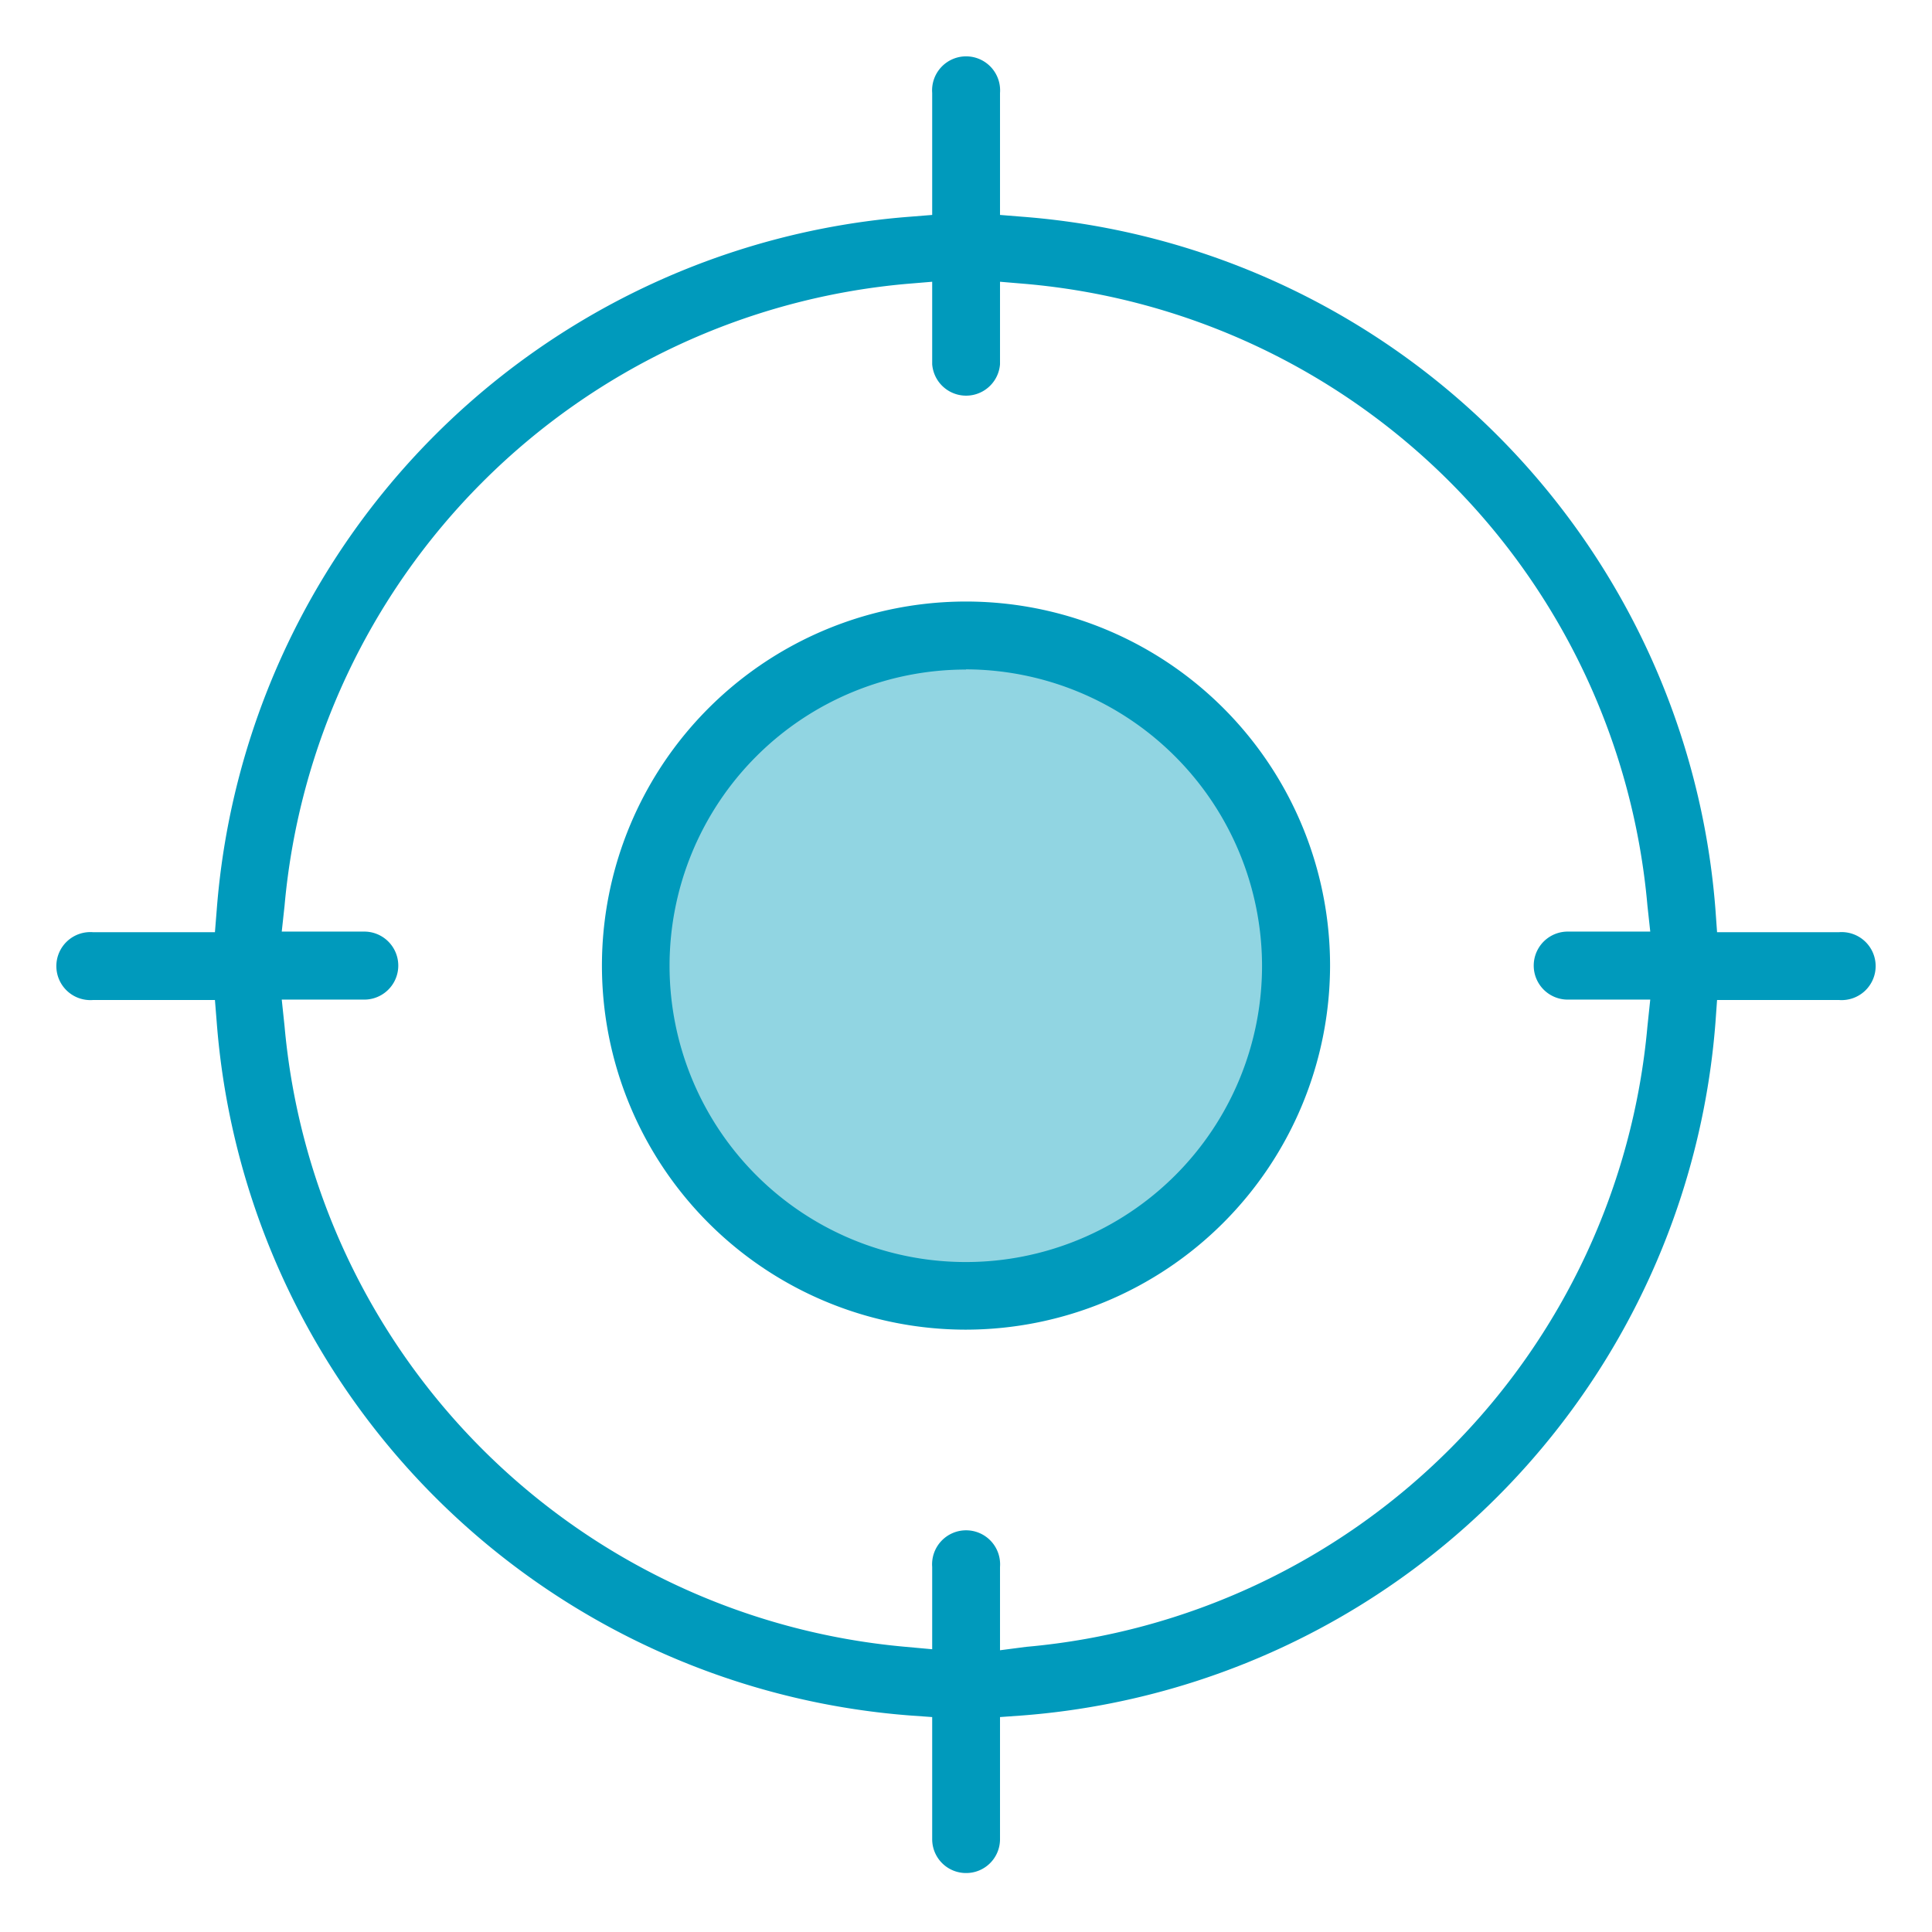 <svg xmlns="http://www.w3.org/2000/svg" viewBox="0 0 96 96"><defs><style>.cls-1{fill:#91d5e2;}.cls-2{fill:#009abc;}</style></defs><g id="Two_tone_option_1__25-50_" data-name="Two tone option 1 _25-50%"><circle class="cls-1" cx="48" cy="47.98" r="15.87"/><path class="cls-2" d="M48,66.07A18.09,18.09,0,1,1,66.09,48h0A18.12,18.12,0,0,1,48,66.07Zm0-32.8A14.72,14.72,0,1,0,62.71,48h0A14.76,14.76,0,0,0,48,33.26Z"/><path class="cls-2" d="M48,93.07a1.68,1.68,0,0,1-1.68-1.69V85.32l-1.12-.08A37.42,37.42,0,0,1,10.77,50.81l-.09-1.12H4.62a1.69,1.69,0,1,1,0-3.37h6.06l.09-1.12A37.41,37.41,0,0,1,45.2,10.77l1.12-.09V4.62a1.69,1.69,0,1,1,3.37,0v6.06l1.12.09A37.42,37.42,0,0,1,85.24,45.2l.08,1.12h6.06a1.69,1.69,0,1,1,0,3.37H85.32l-.08,1.12A37.43,37.43,0,0,1,50.81,85.24l-1.12.08v6.06A1.68,1.68,0,0,1,48,93.07ZM14.14,51A34,34,0,0,0,45,81.83l1.32.12V77.86a1.69,1.69,0,1,1,3.37,0V82L51,81.83A34,34,0,0,0,81.86,51L82,49.67h-4.1a1.69,1.69,0,1,1,0-3.38H82L81.86,45A34,34,0,0,0,51,14.11L49.69,14v4.1a1.69,1.69,0,0,1-3.37,0h0V14L45,14.11A34.06,34.06,0,0,0,14.14,45L14,46.29h4.1a1.69,1.69,0,0,1,0,3.38H14Z"/></g></svg>